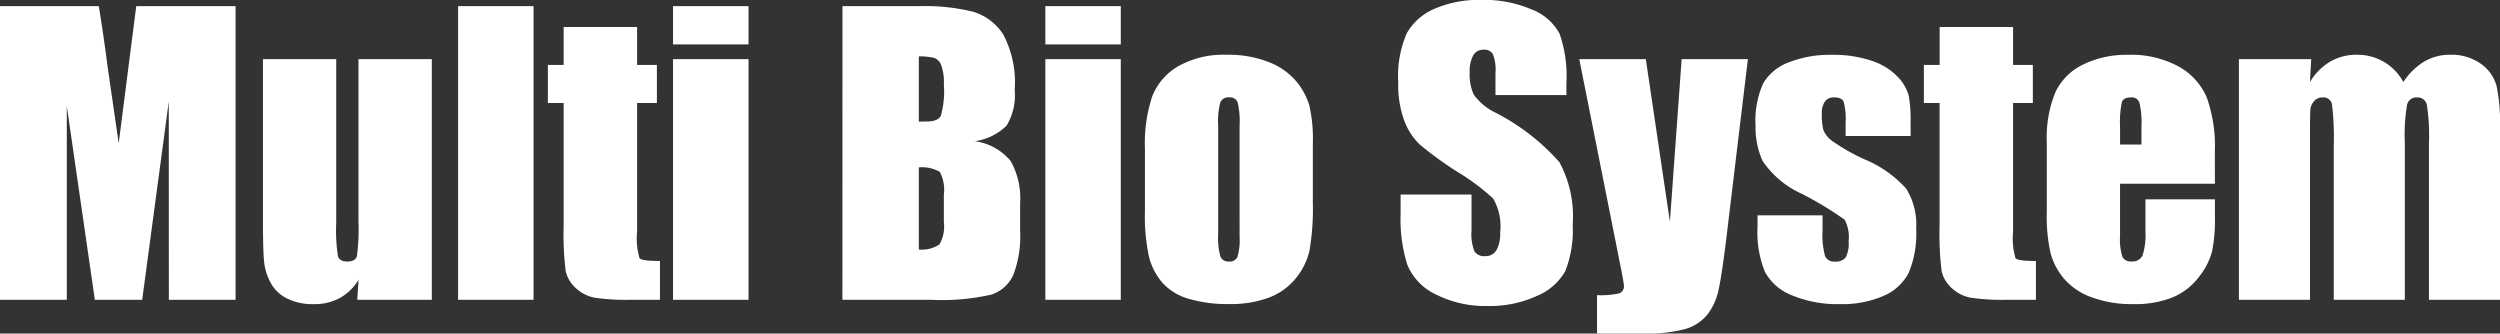 <svg xmlns="http://www.w3.org/2000/svg" width="161.543" height="21.551" viewBox="0 0 161.543 21.551">
  <rect x="0" y="0" width="161.543" height="21.551" fill="#333333" stroke="none"/>
  <path id="logo2" d="M16.207-18.973V0H11.895l-.006-12.809L10.172,0H7.113L5.3-12.516,5.3,0H.984V-18.973H7.368q.284,1.711.586,4.033l.7,4.826,1.134-8.859Zm12.68,3.422V0H24.07l.082-1.292a3.3,3.3,0,0,1-1.213,1.18,3.406,3.406,0,0,1-1.658.393,3.734,3.734,0,0,1-1.77-.375,2.438,2.438,0,0,1-1.037-1,3.645,3.645,0,0,1-.416-1.295q-.082-.674-.082-2.678V-15.551h4.734V-4.969a11.034,11.034,0,0,0,.111,2.156q.111.34.6.34.527,0,.627-.352a13.48,13.48,0,0,0,.1-2.262V-15.551Zm6.574-3.422V0H30.586V-18.973Zm6.691,1.348v2.449H43.43v2.461H42.152v8.32a4.477,4.477,0,0,0,.158,1.711q.158.176,1.318.176V0h-1.91A13.655,13.655,0,0,1,39.41-.135a2.461,2.461,0,0,1-1.219-.621,2.064,2.064,0,0,1-.656-1.113,19.737,19.737,0,0,1-.129-2.947v-7.9h-1.02v-2.461h1.02v-2.449Zm7.2-1.348V-16.5H44.473v-2.473Zm0,3.422V0H44.473V-15.551Zm6.07-3.422H60.34a12.984,12.984,0,0,1,3.533.363,3.5,3.5,0,0,1,1.939,1.47,6.608,6.608,0,0,1,.738,3.566,3.838,3.838,0,0,1-.521,2.319,3.636,3.636,0,0,1-2.057,1.007,3.65,3.65,0,0,1,2.32,1.284,4.951,4.951,0,0,1,.609,2.75v1.759a6.986,6.986,0,0,1-.439,2.849,2.37,2.37,0,0,1-1.4,1.266A14.365,14.365,0,0,1,61.125,0H55.418Zm4.934,3.246v4.219q.316-.012.492-.012.727,0,.926-.357a5.85,5.85,0,0,0,.2-2.045A3.306,3.306,0,0,0,61.8-15.17a.787.787,0,0,0-.428-.451A3.8,3.8,0,0,0,60.352-15.727Zm0,7.172v5.309a2.105,2.105,0,0,0,1.33-.328,2.3,2.3,0,0,0,.287-1.441v-1.77a2.5,2.5,0,0,0-.258-1.477A2.312,2.312,0,0,0,60.352-8.555ZM73.406-18.973V-16.5H68.531v-2.473Zm0,3.422V0H68.531V-15.551Zm12.41,5.461v3.809a16.072,16.072,0,0,1-.211,3.076,4.318,4.318,0,0,1-.9,1.828A4.075,4.075,0,0,1,82.928-.123a7.1,7.1,0,0,1-2.49.4,8.883,8.883,0,0,1-2.66-.346,3.625,3.625,0,0,1-1.693-1.043,4.121,4.121,0,0,1-.861-1.687,12.687,12.687,0,0,1-.258-2.971V-9.75a9.747,9.747,0,0,1,.469-3.387,3.9,3.9,0,0,1,1.688-1.957,5.94,5.94,0,0,1,3.117-.738,7.118,7.118,0,0,1,2.736.475,4.391,4.391,0,0,1,1.764,1.236,4.375,4.375,0,0,1,.85,1.57A9.762,9.762,0,0,1,85.816-10.09Zm-4.734-1.172a5.167,5.167,0,0,0-.129-1.506.532.532,0,0,0-.551-.311.555.555,0,0,0-.562.311,4.754,4.754,0,0,0-.141,1.506v7.02a4.546,4.546,0,0,0,.141,1.436.54.54,0,0,0,.551.334.545.545,0,0,0,.557-.3,3.972,3.972,0,0,0,.135-1.312ZM102.2-13.23H97.617v-1.406a2.759,2.759,0,0,0-.176-1.254.646.646,0,0,0-.586-.27.746.746,0,0,0-.674.364,2.109,2.109,0,0,0-.229,1.1,3.125,3.125,0,0,0,.257,1.431A3.727,3.727,0,0,0,97.6-12.1a14.07,14.07,0,0,1,4.15,3.209,7.356,7.356,0,0,1,.855,4.043,7.093,7.093,0,0,1-.475,2.988A3.718,3.718,0,0,1,100.3-.252,7.254,7.254,0,0,1,97.137.4a7.074,7.074,0,0,1-3.381-.75,3.678,3.678,0,0,1-1.834-1.91,9.793,9.793,0,0,1-.434-3.293V-6.8H96.07v2.309a3.039,3.039,0,0,0,.193,1.371.748.748,0,0,0,.686.3.8.8,0,0,0,.732-.387,2.207,2.207,0,0,0,.24-1.148,3.558,3.558,0,0,0-.457-2.191,14.568,14.568,0,0,0-2.309-1.723,22.711,22.711,0,0,1-2.437-1.77,4.14,4.14,0,0,1-.99-1.523,6.7,6.7,0,0,1-.393-2.484,6.893,6.893,0,0,1,.557-3.187,3.746,3.746,0,0,1,1.8-1.576,7.175,7.175,0,0,1,3-.568,7.816,7.816,0,0,1,3.275.621,3.429,3.429,0,0,1,1.793,1.564,8.283,8.283,0,0,1,.439,3.205Zm11.728-2.32L112.574-4.3q-.321,2.672-.538,3.644a3.9,3.9,0,0,1-.721,1.605,2.911,2.911,0,0,1-1.4.932,9.884,9.884,0,0,1-2.865.3H104.18V-.3a5.475,5.475,0,0,0,1.42-.111.471.471,0,0,0,.317-.5q0-.187-.293-1.629l-2.592-13.008h4.3l1.556,10.5.759-10.5Zm10.515,4.969h-4.2v-.844a4.493,4.493,0,0,0-.123-1.365q-.123-.287-.615-.287a.7.7,0,0,0-.6.264,1.3,1.3,0,0,0-.2.791,4,4,0,0,0,.1,1.049,1.66,1.66,0,0,0,.6.732,13,13,0,0,0,2.045,1.16,7.444,7.444,0,0,1,2.707,1.9,4.384,4.384,0,0,1,.645,2.59,6.522,6.522,0,0,1-.492,2.865A3.272,3.272,0,0,1,122.666-.24a6.729,6.729,0,0,1-2.783.521,7.664,7.664,0,0,1-3.088-.562A3.373,3.373,0,0,1,115.031-1.8a6.763,6.763,0,0,1-.48-2.906v-.75h4.2v.984a5.178,5.178,0,0,0,.158,1.629.614.614,0,0,0,.627.375.849.849,0,0,0,.7-.252,1.883,1.883,0,0,0,.2-1.061,2.359,2.359,0,0,0-.258-1.395,21.83,21.83,0,0,0-2.754-1.664,6.1,6.1,0,0,1-2.543-2.127,5.207,5.207,0,0,1-.457-2.268,5.872,5.872,0,0,1,.492-2.748,3.2,3.2,0,0,1,1.67-1.365,7.207,7.207,0,0,1,2.736-.48,7.762,7.762,0,0,1,2.631.393,4.04,4.04,0,0,1,1.664,1.037,2.785,2.785,0,0,1,.7,1.2,8.674,8.674,0,0,1,.123,1.723Zm6.621-7.043v2.449h1.277v2.461h-1.277v8.32a4.477,4.477,0,0,0,.158,1.711q.158.176,1.318.176V0h-1.91a13.655,13.655,0,0,1-2.309-.135A2.461,2.461,0,0,1,127.1-.756a2.064,2.064,0,0,1-.656-1.113,19.737,19.737,0,0,1-.129-2.947v-7.9H125.3v-2.461h1.02v-2.449ZM144.105-7.5h-6.129v3.363a3.734,3.734,0,0,0,.152,1.359.592.592,0,0,0,.586.3.711.711,0,0,0,.721-.4,4.423,4.423,0,0,0,.182-1.564V-6.492h4.488v1.148a10.285,10.285,0,0,1-.182,2.215,4.508,4.508,0,0,1-.85,1.652,4.137,4.137,0,0,1-1.693,1.318,6.555,6.555,0,0,1-2.572.439,7.471,7.471,0,0,1-2.648-.434,4.24,4.24,0,0,1-1.787-1.189,4.3,4.3,0,0,1-.885-1.664,10.743,10.743,0,0,1-.246-2.643v-4.535a7.722,7.722,0,0,1,.551-3.217,3.783,3.783,0,0,1,1.8-1.8,6.363,6.363,0,0,1,2.883-.627,6.447,6.447,0,0,1,3.287.756,4.157,4.157,0,0,1,1.816,2,9.394,9.394,0,0,1,.521,3.51Zm-4.746-2.531v-1.137a5.729,5.729,0,0,0-.129-1.559.509.509,0,0,0-.527-.352q-.492,0-.609.3a6.223,6.223,0,0,0-.117,1.611v1.137Zm10.969-5.52-.082,1.479a3.819,3.819,0,0,1,1.313-1.321,3.4,3.4,0,0,1,1.734-.44,3.359,3.359,0,0,1,2.988,1.761,4.269,4.269,0,0,1,1.348-1.321,3.227,3.227,0,0,1,1.664-.44,3.266,3.266,0,0,1,2,.586,2.58,2.58,0,0,1,1.014,1.436,12.078,12.078,0,0,1,.223,2.76V0h-4.594V-10.137A12.765,12.765,0,0,0,157.8-12.6a.6.6,0,0,0-.627-.475.619.619,0,0,0-.65.469,11.755,11.755,0,0,0-.146,2.473V0h-4.594V-9.879a18.1,18.1,0,0,0-.111-2.742.564.564,0,0,0-.615-.457.708.708,0,0,0-.539.24.927.927,0,0,0-.246.586q-.023.346-.023,1.471V0h-4.594V-15.551Z" transform="translate(-0.984 19.371)" fill="#fff"/>
</svg>
